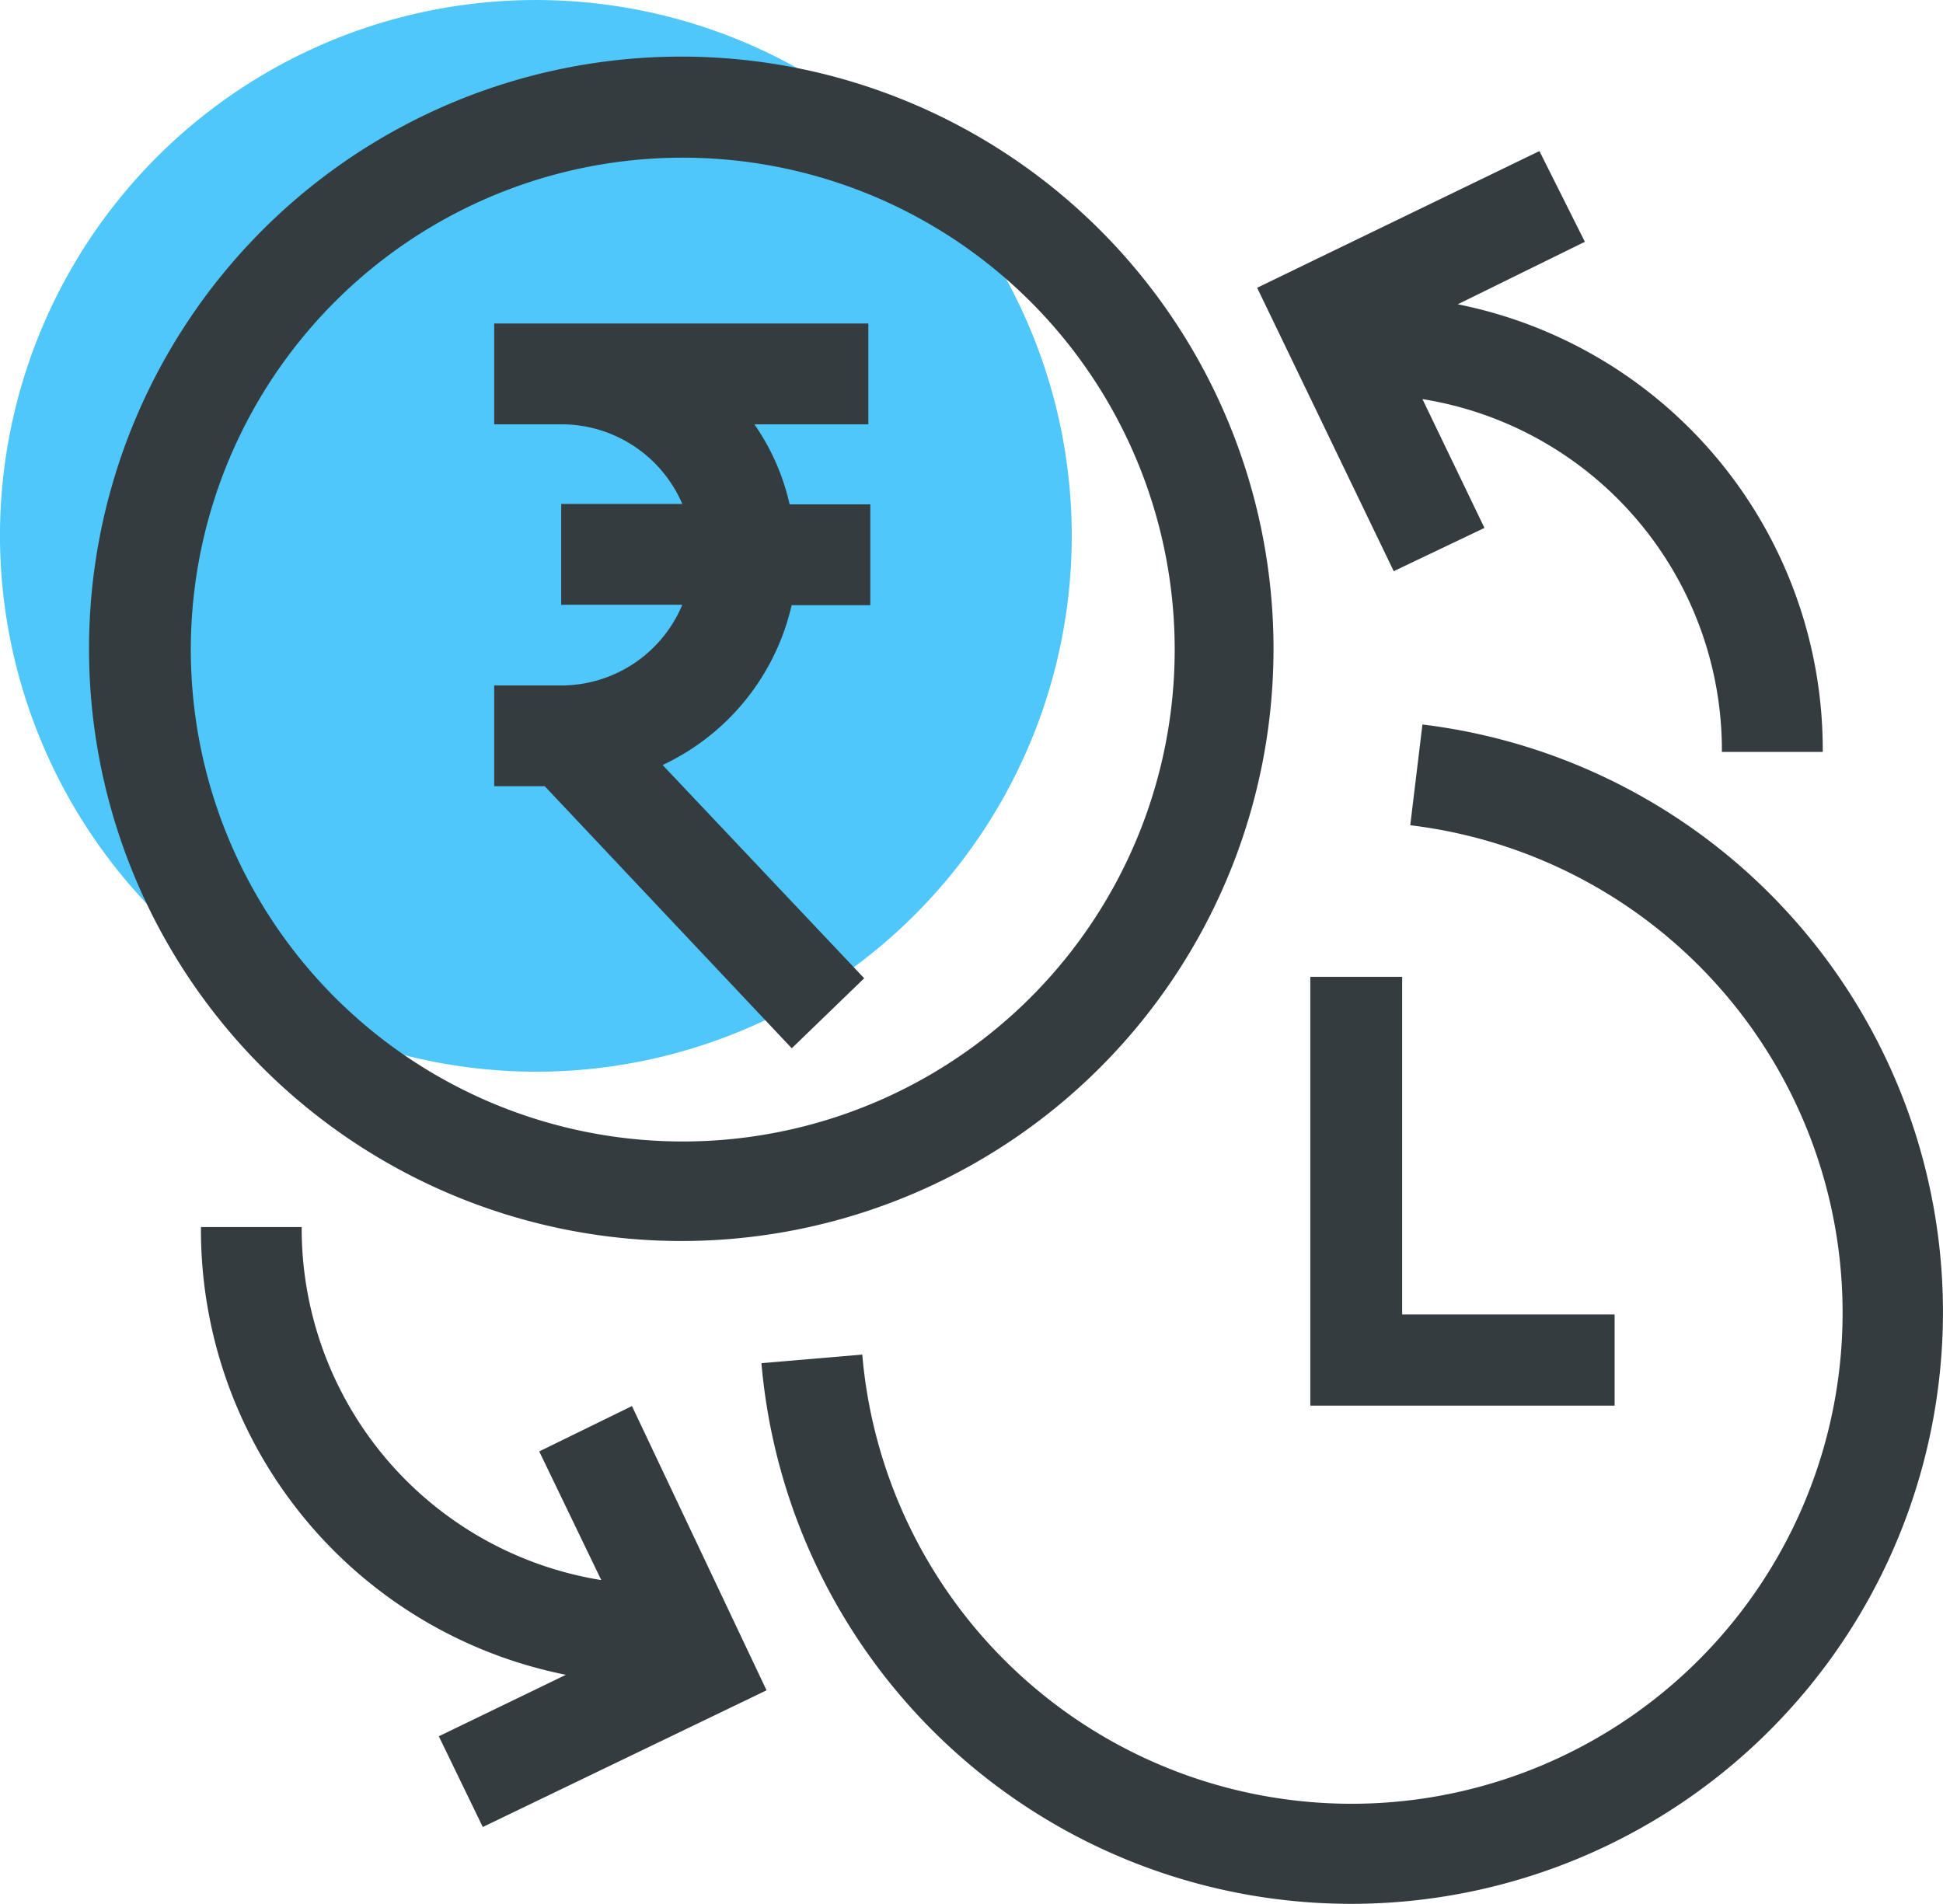 <svg xmlns="http://www.w3.org/2000/svg" width="67.954" height="66.599" viewBox="0 0 67.954 66.599">
  <g id="Group_1148" data-name="Group 1148" transform="translate(-279.786 -2161.483)">
    <path id="Path_524" data-name="Path 524" d="M126.026,126.256a18.742,18.742,0,1,0-18.741-18.741,18.777,18.777,0,0,0,18.741,18.741" transform="translate(172.5 2072.712)" fill="#4fc7fb"/>
    <path id="Path_532" data-name="Path 532" d="M128.881,130.741a20.713,20.713,0,1,0-14.668-6.05,20.743,20.743,0,0,0,14.668,6.05m25.174,2.568h7.43V136.5H150.842v-15h3.213ZM132.707,124l-8.64-9.167H122.3V111.31h2.343a4.59,4.59,0,0,0,4.235-2.822h-4.235v-3.527h4.235a4.6,4.6,0,0,0-4.161-2.785H122.3V98.649h13.085v3.527H131.4a7.963,7.963,0,0,1,1.232,2.8h2.822v3.527h-2.752a8.19,8.19,0,0,1-4.512,5.589l7.05,7.459Zm-8.832,14.1,3.243-1.586,4.707,9.942-9.924,4.781-1.538-3.173,4.445-2.151a15.869,15.869,0,0,1-12.764-15.66h3.523a12.457,12.457,0,0,0,10.477,12.347Zm33.058-32.3-3.173,1.513L148.983,97.4l9.872-4.781,1.59,3.173L156,97.978a15.879,15.879,0,0,1,12.764,15.656h-3.527a12.441,12.441,0,0,0-10.473-12.34Zm-2.169,6.873h-.018a20.7,20.7,0,1,1-23.1,22.341l3.527-.3a17.174,17.174,0,1,0,19.165-18.515ZM128.881,92.85a17.205,17.205,0,1,1-12.152,5.039,17.189,17.189,0,0,1,12.152-5.039" transform="translate(174.77 2074.148)" fill="#343c3f"/>
  </g>
</svg>
